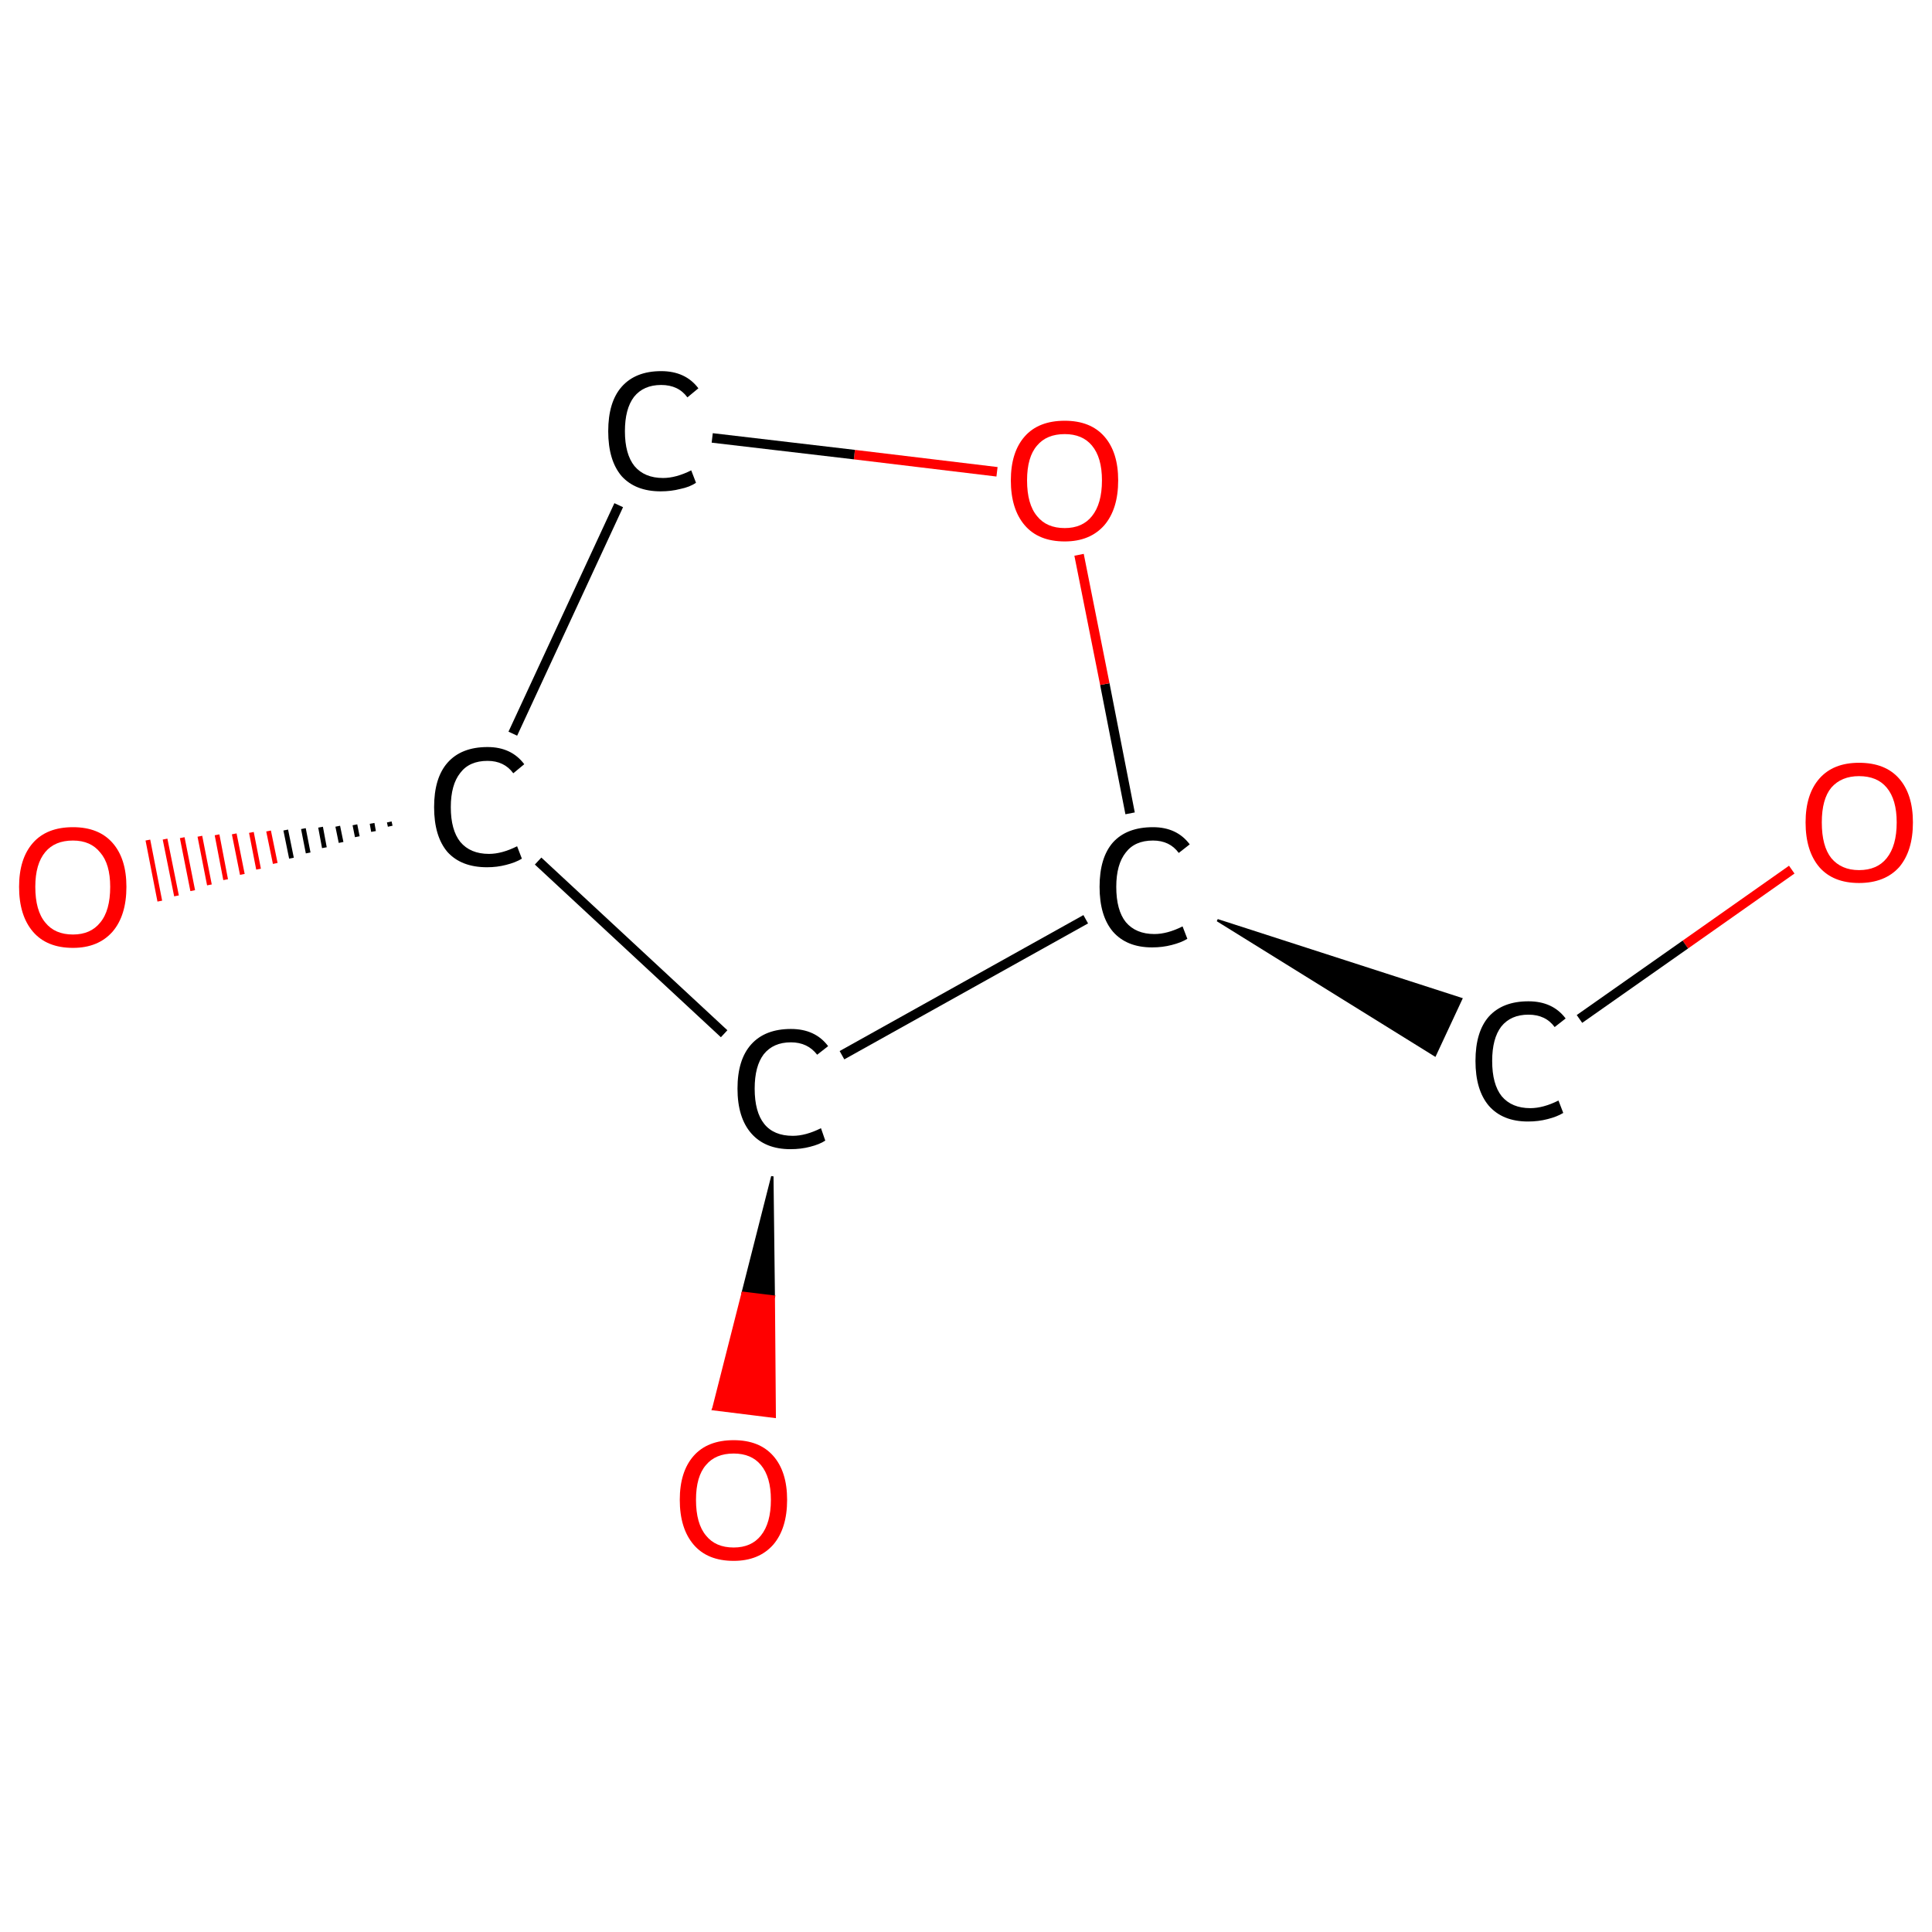 <?xml version='1.0' encoding='iso-8859-1'?>
<svg version='1.1' baseProfile='full'
              xmlns='http://www.w3.org/2000/svg'
                      xmlns:rdkit='http://www.rdkit.org/xml'
                      xmlns:xlink='http://www.w3.org/1999/xlink'
                  xml:space='preserve'
width='405px' height='405px' viewBox='0 0 405 405'>
<!-- END OF HEADER -->
<rect style='opacity:1.0;fill:#FFFFFF;stroke:none' width='405.0' height='405.0' x='0.0' y='0.0'> </rect>
<path class='bond-0 atom-0 atom-1' d='M 375.6,182.3 L 353.3,198.0' style='fill:none;fill-rule:evenodd;stroke:#FF0000;stroke-width:2.0px;stroke-linecap:butt;stroke-linejoin:miter;stroke-opacity:1' />
<path class='bond-0 atom-0 atom-1' d='M 353.3,198.0 L 331.1,213.6' style='fill:none;fill-rule:evenodd;stroke:#000000;stroke-width:2.0px;stroke-linecap:butt;stroke-linejoin:miter;stroke-opacity:1' />
<path class='bond-1 atom-2 atom-1' d='M 255.2,192.9 L 306.3,209.4 L 300.8,221.2 Z' style='fill:#000000;fill-rule:evenodd;fill-opacity:1;stroke:#000000;stroke-width:0.5px;stroke-linecap:butt;stroke-linejoin:miter;stroke-opacity:1;' />
<path class='bond-2 atom-2 atom-3' d='M 236.9,170.5 L 231.6,143.4' style='fill:none;fill-rule:evenodd;stroke:#000000;stroke-width:2.0px;stroke-linecap:butt;stroke-linejoin:miter;stroke-opacity:1' />
<path class='bond-2 atom-2 atom-3' d='M 231.6,143.4 L 226.2,116.3' style='fill:none;fill-rule:evenodd;stroke:#FF0000;stroke-width:2.0px;stroke-linecap:butt;stroke-linejoin:miter;stroke-opacity:1' />
<path class='bond-3 atom-3 atom-4' d='M 209.0,98.9 L 179.1,95.3' style='fill:none;fill-rule:evenodd;stroke:#FF0000;stroke-width:2.0px;stroke-linecap:butt;stroke-linejoin:miter;stroke-opacity:1' />
<path class='bond-3 atom-3 atom-4' d='M 179.1,95.3 L 149.3,91.8' style='fill:none;fill-rule:evenodd;stroke:#000000;stroke-width:2.0px;stroke-linecap:butt;stroke-linejoin:miter;stroke-opacity:1' />
<path class='bond-4 atom-4 atom-5' d='M 129.7,105.9 L 107.5,153.8' style='fill:none;fill-rule:evenodd;stroke:#000000;stroke-width:2.0px;stroke-linecap:butt;stroke-linejoin:miter;stroke-opacity:1' />
<path class='bond-5 atom-5 atom-6' d='M 81.8,173.2 L 81.6,172.3' style='fill:none;fill-rule:evenodd;stroke:#000000;stroke-width:1.0px;stroke-linecap:butt;stroke-linejoin:miter;stroke-opacity:1' />
<path class='bond-5 atom-5 atom-6' d='M 78.3,174.3 L 78.0,172.6' style='fill:none;fill-rule:evenodd;stroke:#000000;stroke-width:1.0px;stroke-linecap:butt;stroke-linejoin:miter;stroke-opacity:1' />
<path class='bond-5 atom-5 atom-6' d='M 74.9,175.4 L 74.4,172.9' style='fill:none;fill-rule:evenodd;stroke:#000000;stroke-width:1.0px;stroke-linecap:butt;stroke-linejoin:miter;stroke-opacity:1' />
<path class='bond-5 atom-5 atom-6' d='M 71.5,176.6 L 70.8,173.2' style='fill:none;fill-rule:evenodd;stroke:#000000;stroke-width:1.0px;stroke-linecap:butt;stroke-linejoin:miter;stroke-opacity:1' />
<path class='bond-5 atom-5 atom-6' d='M 68.0,177.7 L 67.2,173.4' style='fill:none;fill-rule:evenodd;stroke:#000000;stroke-width:1.0px;stroke-linecap:butt;stroke-linejoin:miter;stroke-opacity:1' />
<path class='bond-5 atom-5 atom-6' d='M 64.6,178.8 L 63.6,173.7' style='fill:none;fill-rule:evenodd;stroke:#000000;stroke-width:1.0px;stroke-linecap:butt;stroke-linejoin:miter;stroke-opacity:1' />
<path class='bond-5 atom-5 atom-6' d='M 61.1,179.9 L 59.9,174.0' style='fill:none;fill-rule:evenodd;stroke:#000000;stroke-width:1.0px;stroke-linecap:butt;stroke-linejoin:miter;stroke-opacity:1' />
<path class='bond-5 atom-5 atom-6' d='M 57.7,181.0 L 56.3,174.2' style='fill:none;fill-rule:evenodd;stroke:#FF0000;stroke-width:1.0px;stroke-linecap:butt;stroke-linejoin:miter;stroke-opacity:1' />
<path class='bond-5 atom-5 atom-6' d='M 54.2,182.2 L 52.7,174.5' style='fill:none;fill-rule:evenodd;stroke:#FF0000;stroke-width:1.0px;stroke-linecap:butt;stroke-linejoin:miter;stroke-opacity:1' />
<path class='bond-5 atom-5 atom-6' d='M 50.8,183.3 L 49.1,174.8' style='fill:none;fill-rule:evenodd;stroke:#FF0000;stroke-width:1.0px;stroke-linecap:butt;stroke-linejoin:miter;stroke-opacity:1' />
<path class='bond-5 atom-5 atom-6' d='M 47.3,184.4 L 45.5,175.0' style='fill:none;fill-rule:evenodd;stroke:#FF0000;stroke-width:1.0px;stroke-linecap:butt;stroke-linejoin:miter;stroke-opacity:1' />
<path class='bond-5 atom-5 atom-6' d='M 43.9,185.5 L 41.9,175.3' style='fill:none;fill-rule:evenodd;stroke:#FF0000;stroke-width:1.0px;stroke-linecap:butt;stroke-linejoin:miter;stroke-opacity:1' />
<path class='bond-5 atom-5 atom-6' d='M 40.4,186.7 L 38.2,175.6' style='fill:none;fill-rule:evenodd;stroke:#FF0000;stroke-width:1.0px;stroke-linecap:butt;stroke-linejoin:miter;stroke-opacity:1' />
<path class='bond-5 atom-5 atom-6' d='M 37.0,187.8 L 34.6,175.9' style='fill:none;fill-rule:evenodd;stroke:#FF0000;stroke-width:1.0px;stroke-linecap:butt;stroke-linejoin:miter;stroke-opacity:1' />
<path class='bond-5 atom-5 atom-6' d='M 33.5,188.9 L 31.0,176.1' style='fill:none;fill-rule:evenodd;stroke:#FF0000;stroke-width:1.0px;stroke-linecap:butt;stroke-linejoin:miter;stroke-opacity:1' />
<path class='bond-6 atom-5 atom-7' d='M 112.8,180.5 L 151.8,216.7' style='fill:none;fill-rule:evenodd;stroke:#000000;stroke-width:2.0px;stroke-linecap:butt;stroke-linejoin:miter;stroke-opacity:1' />
<path class='bond-7 atom-7 atom-8' d='M 161.9,246.6 L 162.2,271.8 L 155.7,271.0 Z' style='fill:#000000;fill-rule:evenodd;fill-opacity:1;stroke:#000000;stroke-width:0.5px;stroke-linecap:butt;stroke-linejoin:miter;stroke-opacity:1;' />
<path class='bond-7 atom-7 atom-8' d='M 162.2,271.8 L 149.5,295.4 L 162.4,297.0 Z' style='fill:#FF0000;fill-rule:evenodd;fill-opacity:1;stroke:#FF0000;stroke-width:0.5px;stroke-linecap:butt;stroke-linejoin:miter;stroke-opacity:1;' />
<path class='bond-7 atom-7 atom-8' d='M 162.2,271.8 L 155.7,271.0 L 149.5,295.4 Z' style='fill:#FF0000;fill-rule:evenodd;fill-opacity:1;stroke:#FF0000;stroke-width:0.5px;stroke-linecap:butt;stroke-linejoin:miter;stroke-opacity:1;' />
<path class='bond-8 atom-7 atom-2' d='M 176.5,221.2 L 227.6,192.7' style='fill:none;fill-rule:evenodd;stroke:#000000;stroke-width:2.0px;stroke-linecap:butt;stroke-linejoin:miter;stroke-opacity:1' />
<path class='atom-0' d='M 378.5 172.4
Q 378.5 166.5, 381.4 163.2
Q 384.3 159.9, 389.7 159.9
Q 395.2 159.9, 398.1 163.2
Q 401.0 166.5, 401.0 172.4
Q 401.0 178.4, 398.1 181.8
Q 395.1 185.1, 389.7 185.1
Q 384.3 185.1, 381.4 181.8
Q 378.5 178.4, 378.5 172.4
M 389.7 182.4
Q 393.5 182.4, 395.5 179.9
Q 397.6 177.3, 397.6 172.4
Q 397.6 167.6, 395.5 165.1
Q 393.5 162.7, 389.7 162.7
Q 386.0 162.7, 383.9 165.1
Q 381.9 167.5, 381.9 172.4
Q 381.9 177.4, 383.9 179.9
Q 386.0 182.4, 389.7 182.4
' fill='#FF0000'/>
<path class='atom-1' d='M 309.3 222.4
Q 309.3 216.3, 312.1 213.1
Q 315.0 209.9, 320.4 209.9
Q 325.5 209.9, 328.2 213.5
L 325.9 215.3
Q 324.0 212.7, 320.4 212.7
Q 316.7 212.7, 314.7 215.2
Q 312.8 217.7, 312.8 222.4
Q 312.8 227.3, 314.8 229.8
Q 316.9 232.3, 320.8 232.3
Q 323.5 232.3, 326.7 230.7
L 327.7 233.3
Q 326.4 234.1, 324.4 234.6
Q 322.5 235.1, 320.3 235.1
Q 315.0 235.1, 312.1 231.8
Q 309.3 228.5, 309.3 222.4
' fill='#000000'/>
<path class='atom-2' d='M 230.5 185.9
Q 230.5 179.8, 233.3 176.6
Q 236.2 173.4, 241.7 173.4
Q 246.7 173.4, 249.4 177.0
L 247.1 178.8
Q 245.2 176.2, 241.7 176.2
Q 237.9 176.2, 236.0 178.7
Q 234.0 181.2, 234.0 185.9
Q 234.0 190.8, 236.0 193.3
Q 238.1 195.8, 242.0 195.8
Q 244.7 195.8, 247.9 194.2
L 248.9 196.8
Q 247.6 197.6, 245.6 198.1
Q 243.7 198.6, 241.5 198.6
Q 236.2 198.6, 233.3 195.3
Q 230.5 192.0, 230.5 185.9
' fill='#000000'/>
<path class='atom-3' d='M 211.9 100.7
Q 211.9 94.8, 214.8 91.5
Q 217.7 88.2, 223.2 88.2
Q 228.6 88.2, 231.5 91.5
Q 234.4 94.8, 234.4 100.7
Q 234.4 106.7, 231.5 110.1
Q 228.5 113.5, 223.2 113.5
Q 217.7 113.5, 214.8 110.1
Q 211.9 106.7, 211.9 100.7
M 223.2 110.7
Q 226.9 110.7, 228.9 108.2
Q 231.0 105.6, 231.0 100.7
Q 231.0 95.9, 228.9 93.4
Q 226.9 91.0, 223.2 91.0
Q 219.4 91.0, 217.4 93.4
Q 215.3 95.8, 215.3 100.7
Q 215.3 105.7, 217.4 108.2
Q 219.4 110.7, 223.2 110.7
' fill='#FF0000'/>
<path class='atom-4' d='M 127.5 90.4
Q 127.5 84.3, 130.3 81.1
Q 133.2 77.8, 138.6 77.8
Q 143.7 77.8, 146.4 81.4
L 144.1 83.3
Q 142.2 80.7, 138.6 80.7
Q 134.9 80.7, 132.9 83.2
Q 131.0 85.7, 131.0 90.4
Q 131.0 95.2, 133.0 97.7
Q 135.1 100.2, 139.0 100.2
Q 141.7 100.2, 144.9 98.6
L 145.9 101.2
Q 144.6 102.1, 142.6 102.5
Q 140.7 103.0, 138.5 103.0
Q 133.2 103.0, 130.3 99.8
Q 127.5 96.5, 127.5 90.4
' fill='#000000'/>
<path class='atom-5' d='M 91.0 169.2
Q 91.0 163.1, 93.8 159.9
Q 96.7 156.6, 102.2 156.6
Q 107.2 156.6, 109.9 160.2
L 107.6 162.1
Q 105.7 159.5, 102.2 159.5
Q 98.4 159.5, 96.5 162.0
Q 94.5 164.5, 94.5 169.2
Q 94.5 174.0, 96.5 176.5
Q 98.6 179.0, 102.5 179.0
Q 105.2 179.0, 108.4 177.4
L 109.4 180.0
Q 108.1 180.8, 106.1 181.3
Q 104.2 181.8, 102.1 181.8
Q 96.7 181.8, 93.8 178.6
Q 91.0 175.3, 91.0 169.2
' fill='#000000'/>
<path class='atom-6' d='M 4.0 185.9
Q 4.0 180.0, 6.9 176.7
Q 9.8 173.4, 15.3 173.4
Q 20.7 173.4, 23.6 176.7
Q 26.5 180.0, 26.5 185.9
Q 26.5 191.9, 23.6 195.3
Q 20.6 198.7, 15.3 198.7
Q 9.8 198.7, 6.9 195.3
Q 4.0 191.9, 4.0 185.9
M 15.3 195.9
Q 19.0 195.9, 21.0 193.4
Q 23.1 190.9, 23.1 185.9
Q 23.1 181.1, 21.0 178.7
Q 19.0 176.2, 15.3 176.2
Q 11.5 176.2, 9.5 178.6
Q 7.4 181.1, 7.4 185.9
Q 7.4 190.9, 9.5 193.4
Q 11.5 195.9, 15.3 195.9
' fill='#FF0000'/>
<path class='atom-7' d='M 154.6 228.2
Q 154.6 222.1, 157.5 218.9
Q 160.4 215.7, 165.8 215.7
Q 170.9 215.7, 173.6 219.3
L 171.3 221.1
Q 169.3 218.5, 165.8 218.5
Q 162.1 218.5, 160.1 221.0
Q 158.2 223.5, 158.2 228.2
Q 158.2 233.1, 160.2 235.6
Q 162.2 238.1, 166.2 238.1
Q 168.9 238.1, 172.1 236.5
L 173.0 239.1
Q 171.8 239.9, 169.8 240.4
Q 167.9 240.9, 165.7 240.9
Q 160.4 240.9, 157.5 237.6
Q 154.6 234.3, 154.6 228.2
' fill='#000000'/>
<path class='atom-8' d='M 142.5 314.4
Q 142.5 308.5, 145.4 305.2
Q 148.3 301.9, 153.8 301.9
Q 159.2 301.9, 162.1 305.2
Q 165.0 308.5, 165.0 314.4
Q 165.0 320.4, 162.1 323.8
Q 159.1 327.2, 153.8 327.2
Q 148.3 327.2, 145.4 323.8
Q 142.5 320.4, 142.5 314.4
M 153.8 324.4
Q 157.5 324.4, 159.5 321.9
Q 161.6 319.3, 161.6 314.4
Q 161.6 309.6, 159.5 307.1
Q 157.5 304.7, 153.8 304.7
Q 150.0 304.7, 148.0 307.1
Q 145.9 309.5, 145.9 314.4
Q 145.9 319.4, 148.0 321.9
Q 150.0 324.4, 153.8 324.4
' fill='#FF0000'/>
</svg>
